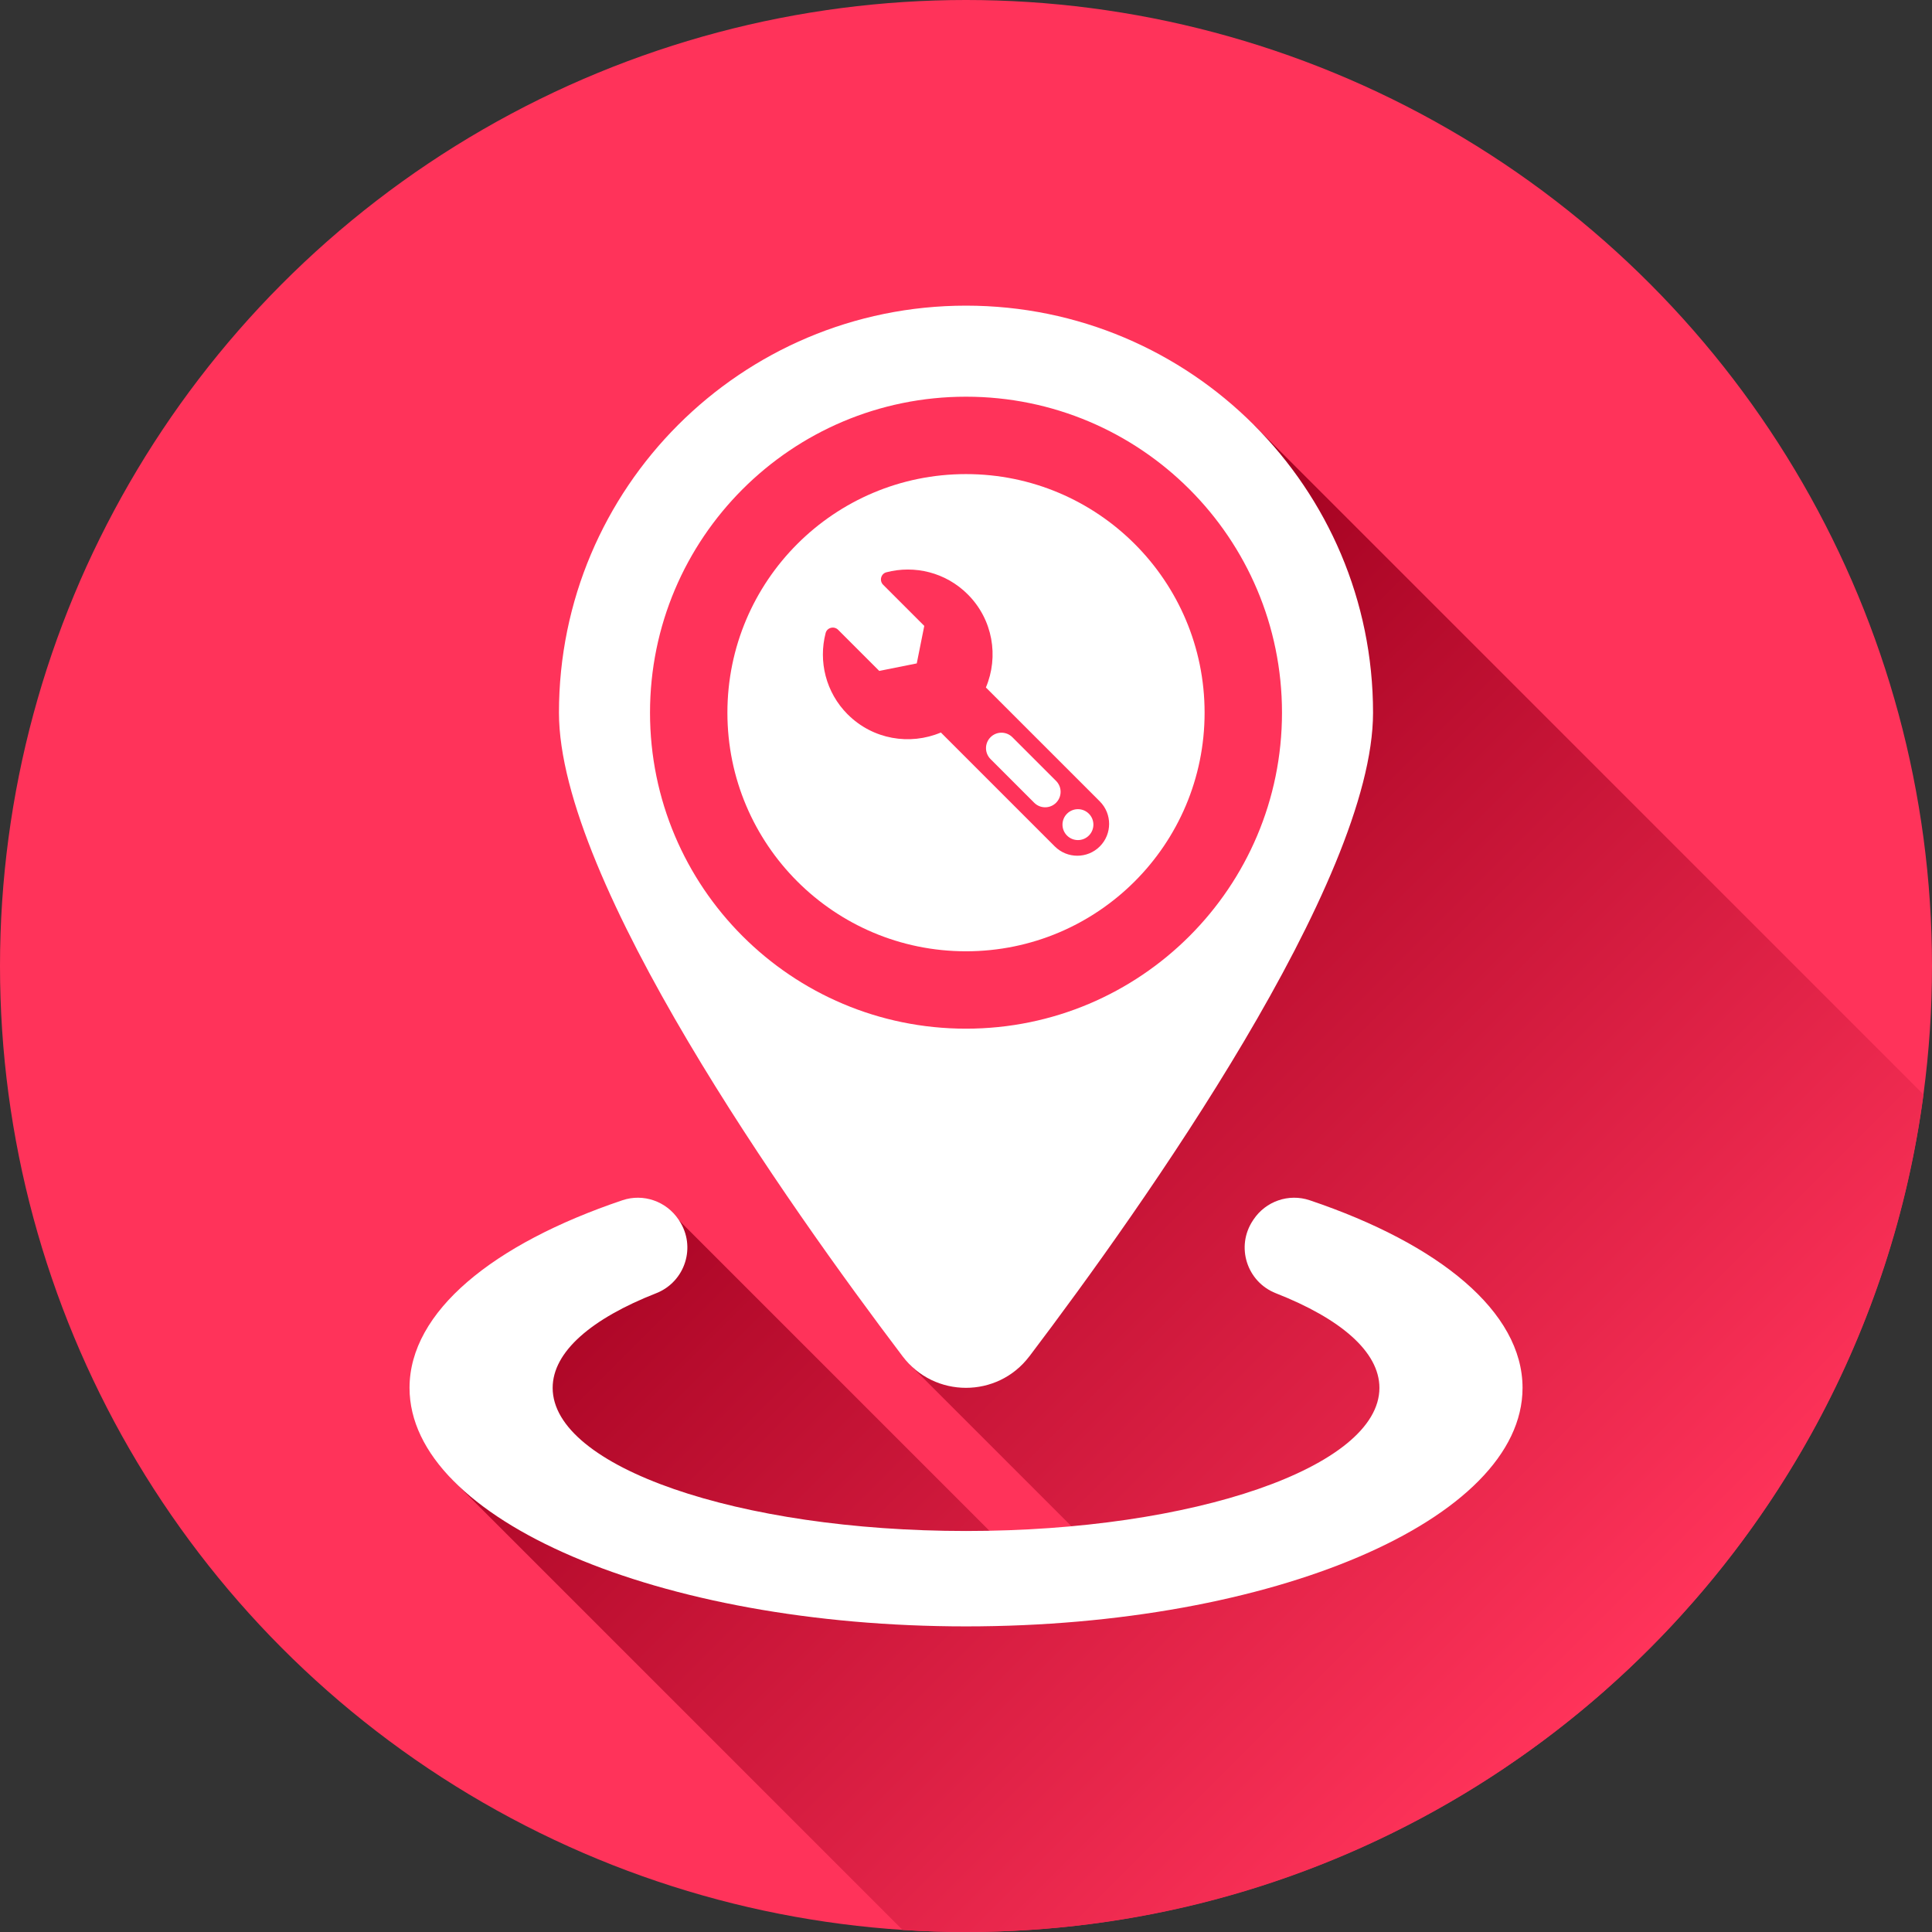 <svg id="Layer_2" viewBox="0 0 512 512" xmlns="http://www.w3.org/2000/svg" xmlns:xlink="http://www.w3.org/1999/xlink" data-name="Layer 2"><rect x="0" y="0" width="512" height="512" fill="#333333" stroke="none"/><linearGradient id="linear-gradient" gradientUnits="userSpaceOnUse" x1="209.29" x2="423.87" y1="235.57" y2="450.16"><stop offset="0" stop-color="#a1001f"/><stop offset="1" stop-color="#ff335a"/></linearGradient><g id="Icon"><g id="_14" data-name="14"><circle cx="256" cy="256" fill="#ff335a" r="256"/><path d="m509.75 290.06c-16.66 125.28-123.92 221.94-253.75 221.94-5.65 0-11.25-.18-16.81-.55l-119.77-119.77 11.28-40.45 49.27-27.8 93.1 93.1 18.1-4.83-49.97-49.98 51.71-81.12c93.45-58.22 39.36-168.01 39.36-168.01z" fill="url(#linear-gradient)"/><g fill="#fff"><path d="m319.23 188.87c0-34.92-28.31-63.23-63.23-63.23s-63.23 28.31-63.23 63.23 28.31 63.23 63.23 63.23 63.23-28.31 63.23-63.23zm-94.57.47c-5.85-5.85-7.8-14.12-5.86-21.58.38-1.46 2.24-1.93 3.31-.86l10.9 10.9 9.94-1.99 1.99-9.94-10.9-10.9c-1.07-1.07-.6-2.93.86-3.31 7.46-1.94 15.72 0 21.57 5.86 6.67 6.67 8.26 16.48 4.8 24.67l30.19 30.19c3.29 3.29 3.29 8.63 0 11.93-3.29 3.29-8.63 3.29-11.93 0l-30.19-30.19c-8.19 3.46-18.01 1.88-24.68-4.79z"/><path d="m279.87 206.95-11.58-11.58c-1.6-1.6-4.19-1.6-5.79 0s-1.6 4.19 0 5.79l11.58 11.58c1.6 1.6 4.19 1.6 5.79 0s1.6-4.19 0-5.79z"/><path d="m282.77 221.43c1.6 1.6 4.19 1.6 5.79 0s1.6-4.19 0-5.79c-1.6-1.6-4.19-1.6-5.79 0s-1.6 4.19 0 5.79z"/><path d="m347.07 318.08c-5.54-1.87-11.65.26-14.89 5.13l-.15.23c-4.6 6.9-1.62 16.26 6.1 19.29 17.06 6.69 27.43 15.47 27.43 25.07 0 20.91-49.14 37.93-109.55 37.93s-109.55-17.01-109.55-37.93c0-9.6 10.36-18.38 27.41-25.07 7.73-3.03 10.71-12.39 6.11-19.29-.05-.08-.1-.15-.15-.23-3.24-4.86-9.34-7-14.88-5.13-34.35 11.58-56.42 29.54-56.42 49.72 0 34.9 66.03 63.21 147.48 63.21s147.48-28.3 147.48-63.21c0-20.18-22.06-38.14-56.41-49.72z"/><path d="m272.79 359.45c30.32-40.04 91.08-125.87 91.08-170.58 0-59.57-48.29-107.87-107.87-107.87s-107.87 48.29-107.87 107.87c0 44.71 60.77 130.55 91.08 170.58 8.42 11.12 25.15 11.12 33.57 0zm-100.53-170.58c0-46.25 37.49-83.74 83.74-83.74s83.74 37.49 83.74 83.74-37.49 83.74-83.74 83.74-83.74-37.49-83.74-83.74z"/></g></g></g></svg>